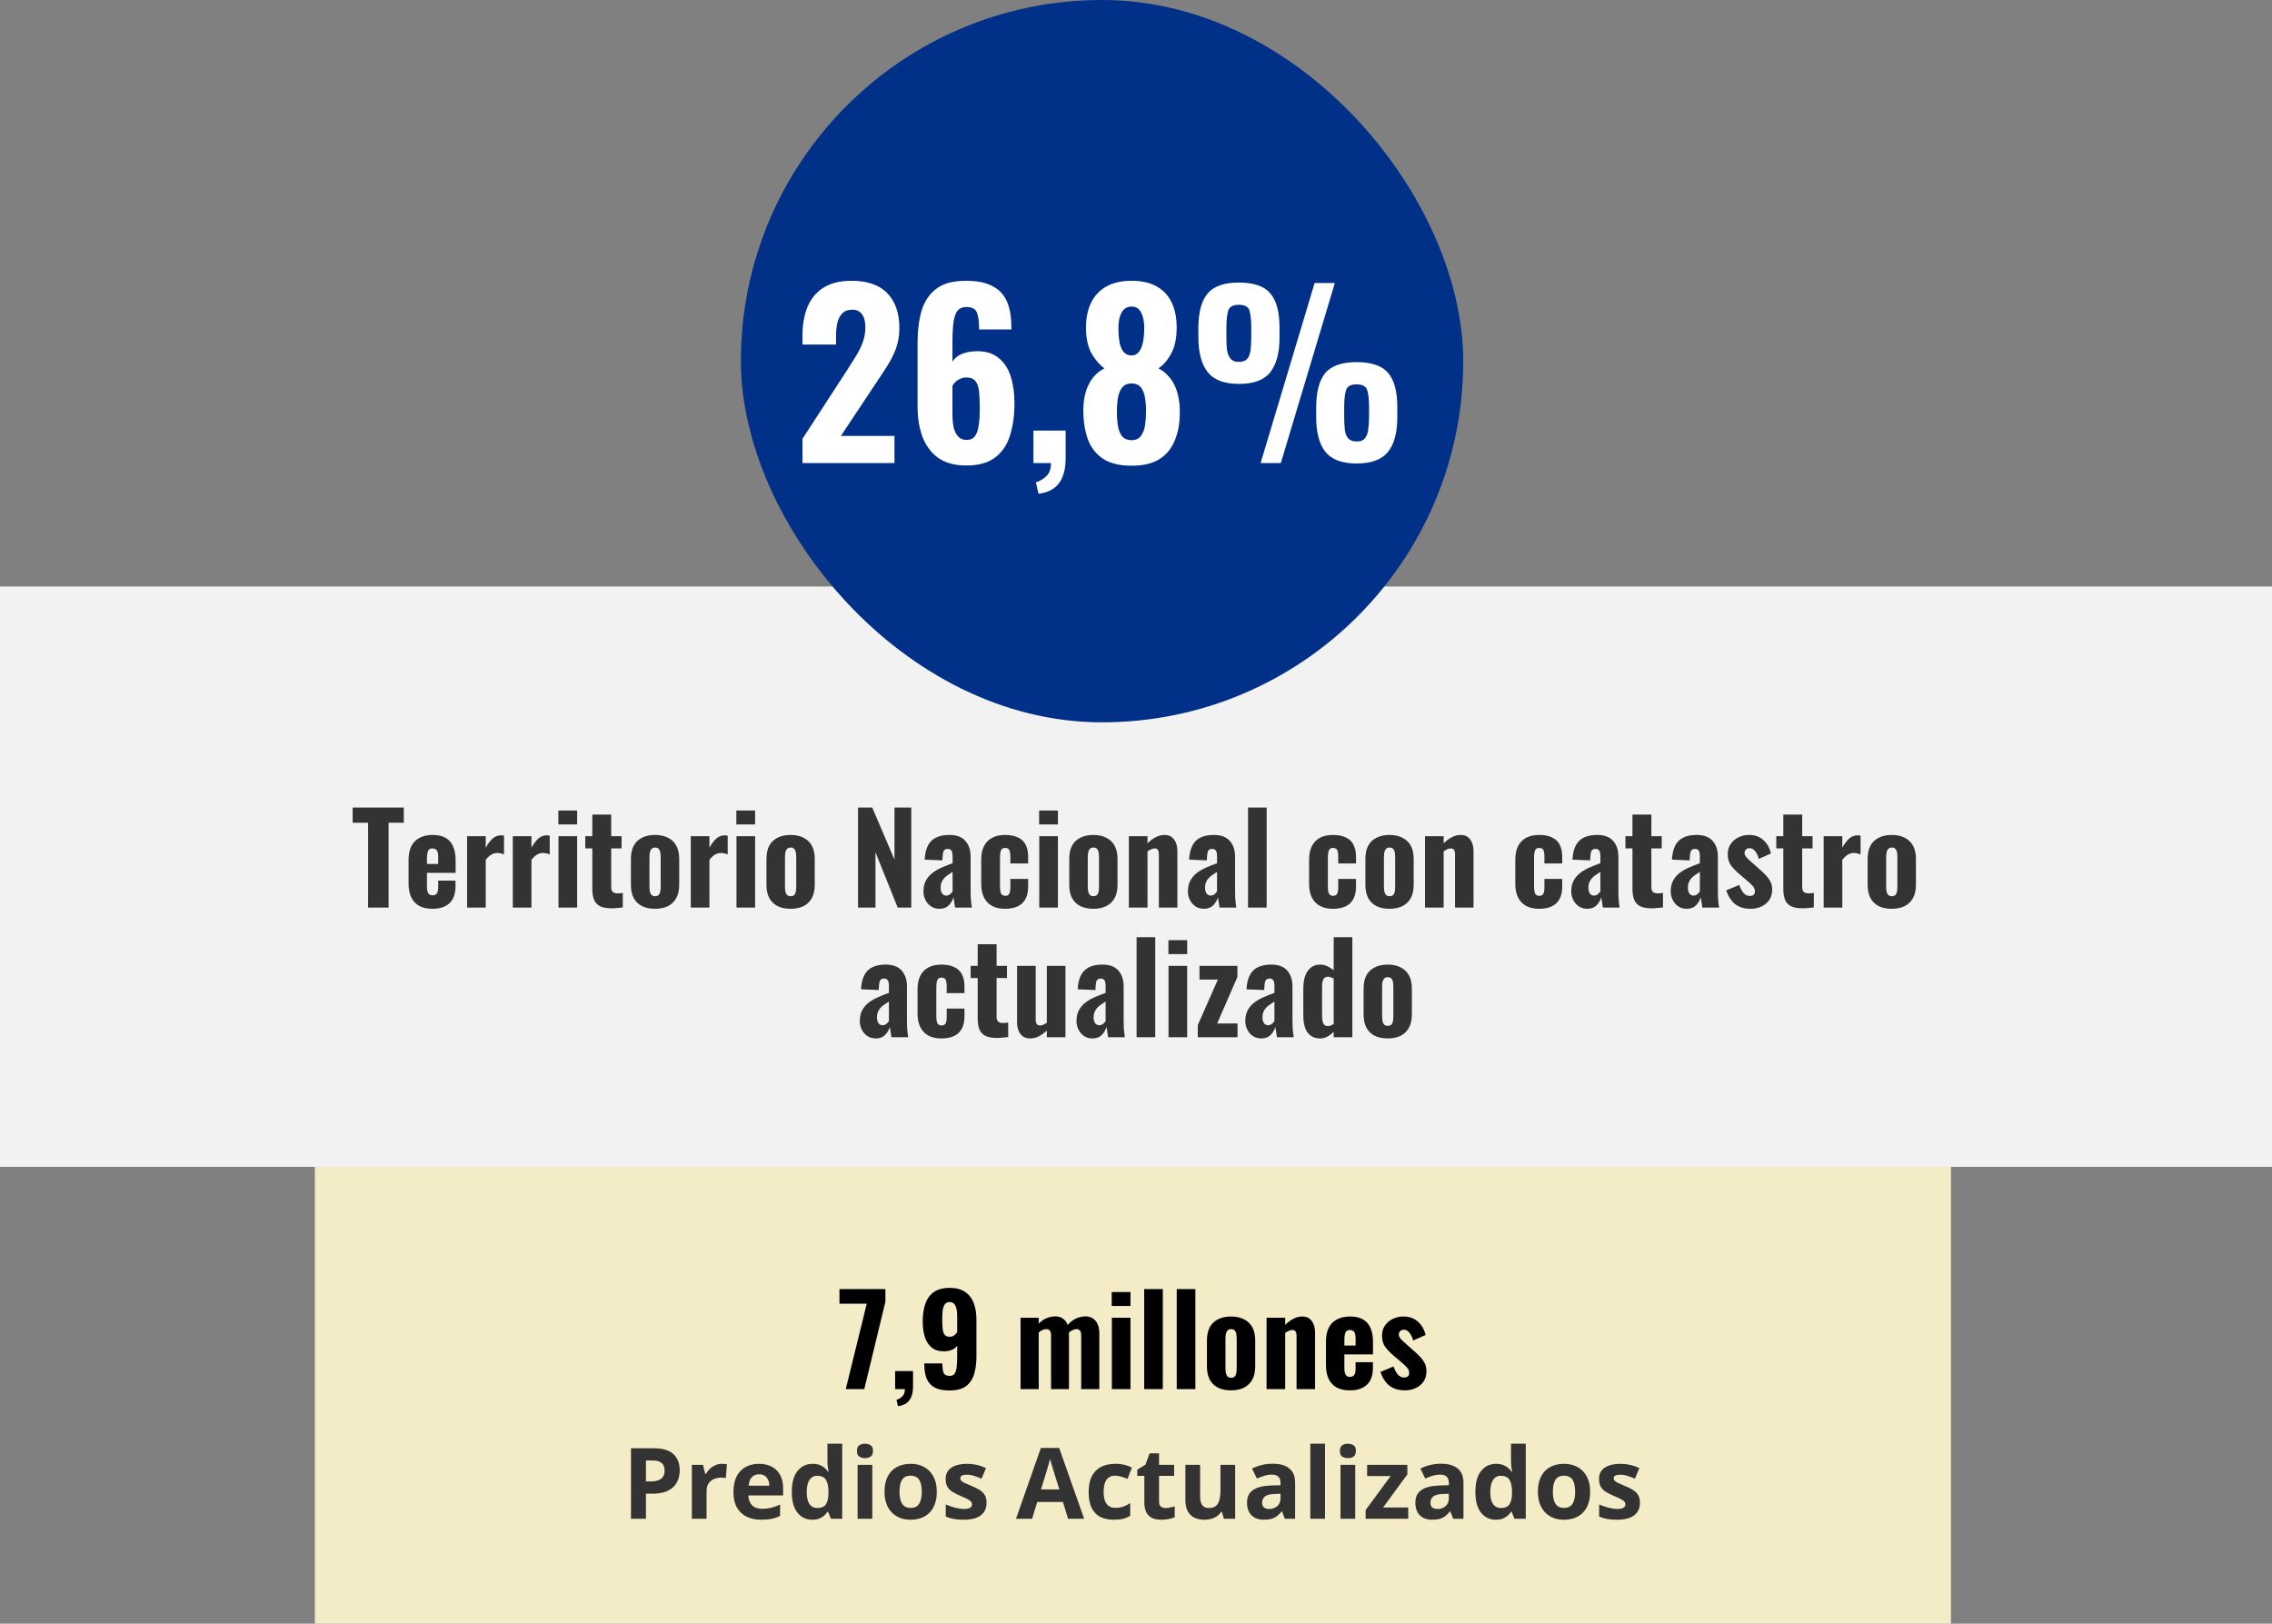 <svg width="368" height="263" viewBox="0 0 368 263" fill="none" xmlns="http://www.w3.org/2000/svg">
<rect x="0" y="0" width="368" height="263" fill="#808080" stroke="none"/>
<rect width="368" height="94" transform="translate(0 95)" fill="#F2F2F2"/>
<path d="M59.621 147V133.26H57.121V130.8H65.401V133.26H62.941V147H59.621ZM70.057 147.2C69.204 147.2 68.49 147.047 67.917 146.74C67.344 146.42 66.91 145.96 66.617 145.36C66.324 144.747 66.177 144.013 66.177 143.16V139.28C66.177 138.4 66.324 137.667 66.617 137.08C66.91 136.48 67.35 136.027 67.937 135.72C68.524 135.4 69.23 135.24 70.057 135.24C70.937 135.24 71.65 135.4 72.197 135.72C72.744 136.04 73.144 136.507 73.397 137.12C73.664 137.733 73.797 138.48 73.797 139.36V141.38H69.157V143.62C69.157 143.953 69.19 144.227 69.257 144.44C69.337 144.653 69.444 144.807 69.577 144.9C69.71 144.98 69.877 145.02 70.077 145.02C70.264 145.02 70.424 144.98 70.557 144.9C70.704 144.807 70.81 144.667 70.877 144.48C70.944 144.293 70.977 144.047 70.977 143.74V142.64H73.777V143.6C73.777 144.773 73.457 145.667 72.817 146.28C72.177 146.893 71.257 147.2 70.057 147.2ZM69.157 139.94H70.977V138.8C70.977 138.467 70.944 138.2 70.877 138C70.81 137.787 70.704 137.64 70.557 137.56C70.424 137.467 70.25 137.42 70.037 137.42C69.837 137.42 69.67 137.467 69.537 137.56C69.417 137.653 69.324 137.82 69.257 138.06C69.19 138.287 69.157 138.613 69.157 139.04V139.94ZM75.656 147V135.44H78.676V137.3C79.063 136.62 79.443 136.12 79.816 135.8C80.203 135.467 80.656 135.3 81.176 135.3C81.269 135.3 81.35 135.307 81.416 135.32C81.496 135.32 81.57 135.333 81.636 135.36V138.4C81.49 138.333 81.323 138.28 81.136 138.24C80.95 138.187 80.756 138.16 80.556 138.16C80.183 138.16 79.843 138.26 79.536 138.46C79.23 138.647 78.943 138.92 78.676 139.28V147H75.656ZM83.058 147V135.44H86.079V137.3C86.465 136.62 86.845 136.12 87.219 135.8C87.605 135.467 88.058 135.3 88.579 135.3C88.672 135.3 88.752 135.307 88.819 135.32C88.898 135.32 88.972 135.333 89.038 135.36V138.4C88.892 138.333 88.725 138.28 88.538 138.24C88.352 138.187 88.159 138.16 87.959 138.16C87.585 138.16 87.245 138.26 86.939 138.46C86.632 138.647 86.345 138.92 86.079 139.28V147H83.058ZM90.461 147V135.44H93.481V147H90.461ZM90.441 133.54V131.28H93.481V133.54H90.441ZM99.018 147.12C98.218 147.12 97.591 147 97.138 146.76C96.684 146.507 96.371 146.147 96.198 145.68C96.024 145.213 95.938 144.647 95.938 143.98V137.42H94.798V135.44H95.938V131.94H98.998V135.44H100.678V137.42H98.998V143.7C98.998 144.06 99.084 144.32 99.258 144.48C99.444 144.627 99.698 144.7 100.018 144.7C100.178 144.7 100.331 144.693 100.478 144.68C100.624 144.653 100.758 144.633 100.878 144.62V146.98C100.691 147.007 100.424 147.033 100.078 147.06C99.731 147.1 99.378 147.12 99.018 147.12ZM106.093 147.2C105.266 147.2 104.559 147.053 103.973 146.76C103.386 146.453 102.939 146.013 102.633 145.44C102.339 144.867 102.193 144.153 102.193 143.3V139.14C102.193 138.287 102.339 137.573 102.633 137C102.939 136.427 103.386 135.993 103.973 135.7C104.559 135.393 105.266 135.24 106.093 135.24C106.919 135.24 107.626 135.393 108.213 135.7C108.799 135.993 109.246 136.427 109.553 137C109.859 137.573 110.013 138.287 110.013 139.14V143.3C110.013 144.153 109.859 144.867 109.553 145.44C109.246 146.013 108.799 146.453 108.213 146.76C107.626 147.053 106.919 147.2 106.093 147.2ZM106.113 145.16C106.366 145.16 106.559 145.093 106.693 144.96C106.826 144.813 106.913 144.62 106.953 144.38C106.993 144.127 107.013 143.84 107.013 143.52V138.94C107.013 138.607 106.993 138.32 106.953 138.08C106.913 137.84 106.826 137.647 106.693 137.5C106.559 137.353 106.366 137.28 106.113 137.28C105.859 137.28 105.666 137.353 105.533 137.5C105.399 137.647 105.306 137.84 105.253 138.08C105.213 138.32 105.193 138.607 105.193 138.94V143.52C105.193 143.84 105.213 144.127 105.253 144.38C105.306 144.62 105.399 144.813 105.533 144.96C105.666 145.093 105.859 145.16 106.113 145.16ZM111.887 147V135.44H114.907V137.3C115.293 136.62 115.673 136.12 116.047 135.8C116.433 135.467 116.887 135.3 117.407 135.3C117.5 135.3 117.58 135.307 117.647 135.32C117.727 135.32 117.8 135.333 117.867 135.36V138.4C117.72 138.333 117.553 138.28 117.367 138.24C117.18 138.187 116.987 138.16 116.787 138.16C116.413 138.16 116.073 138.26 115.767 138.46C115.46 138.647 115.173 138.92 114.907 139.28V147H111.887ZM119.289 147V135.44H122.309V147H119.289ZM119.269 133.54V131.28H122.309V133.54H119.269ZM128.046 147.2C127.219 147.2 126.512 147.053 125.926 146.76C125.339 146.453 124.892 146.013 124.586 145.44C124.292 144.867 124.146 144.153 124.146 143.3V139.14C124.146 138.287 124.292 137.573 124.586 137C124.892 136.427 125.339 135.993 125.926 135.7C126.512 135.393 127.219 135.24 128.046 135.24C128.872 135.24 129.579 135.393 130.166 135.7C130.752 135.993 131.199 136.427 131.506 137C131.812 137.573 131.966 138.287 131.966 139.14V143.3C131.966 144.153 131.812 144.867 131.506 145.44C131.199 146.013 130.752 146.453 130.166 146.76C129.579 147.053 128.872 147.2 128.046 147.2ZM128.066 145.16C128.319 145.16 128.512 145.093 128.646 144.96C128.779 144.813 128.866 144.62 128.906 144.38C128.946 144.127 128.966 143.84 128.966 143.52V138.94C128.966 138.607 128.946 138.32 128.906 138.08C128.866 137.84 128.779 137.647 128.646 137.5C128.512 137.353 128.319 137.28 128.066 137.28C127.812 137.28 127.619 137.353 127.486 137.5C127.352 137.647 127.259 137.84 127.206 138.08C127.166 138.32 127.146 138.607 127.146 138.94V143.52C127.146 143.84 127.166 144.127 127.206 144.38C127.259 144.62 127.352 144.813 127.486 144.96C127.619 145.093 127.812 145.16 128.066 145.16ZM138.98 147V130.8H141.28L144.88 139.24V130.8H147.6V147H145.4L141.8 138.04V147H138.98ZM152.174 147.2C151.627 147.2 151.154 147.06 150.754 146.78C150.367 146.5 150.074 146.147 149.874 145.72C149.674 145.293 149.574 144.853 149.574 144.4C149.574 143.68 149.714 143.073 149.994 142.58C150.274 142.087 150.641 141.673 151.094 141.34C151.547 141.007 152.054 140.72 152.614 140.48C153.174 140.24 153.734 140.02 154.294 139.82V138.74C154.294 138.487 154.274 138.267 154.234 138.08C154.194 137.893 154.114 137.753 153.994 137.66C153.887 137.553 153.727 137.5 153.514 137.5C153.301 137.5 153.134 137.547 153.014 137.64C152.907 137.72 152.827 137.847 152.774 138.02C152.734 138.18 152.707 138.36 152.694 138.56L152.634 139.36L149.774 139.24C149.841 137.88 150.194 136.873 150.834 136.22C151.487 135.567 152.467 135.24 153.774 135.24C154.947 135.24 155.814 135.567 156.374 136.22C156.934 136.86 157.214 137.707 157.214 138.76V144.14C157.214 144.593 157.221 145 157.234 145.36C157.261 145.707 157.287 146.02 157.314 146.3C157.354 146.567 157.387 146.8 157.414 147H154.694C154.654 146.707 154.607 146.387 154.554 146.04C154.501 145.693 154.461 145.46 154.434 145.34C154.301 145.82 154.047 146.253 153.674 146.64C153.301 147.013 152.801 147.2 152.174 147.2ZM153.274 145.06C153.421 145.06 153.561 145.027 153.694 144.96C153.827 144.893 153.941 144.807 154.034 144.7C154.141 144.593 154.227 144.493 154.294 144.4V141.22C154.014 141.393 153.754 141.567 153.514 141.74C153.274 141.9 153.067 142.08 152.894 142.28C152.721 142.48 152.587 142.7 152.494 142.94C152.401 143.18 152.354 143.453 152.354 143.76C152.354 144.16 152.434 144.48 152.594 144.72C152.754 144.947 152.981 145.06 153.274 145.06ZM162.791 147.2C161.938 147.2 161.224 147.04 160.651 146.72C160.078 146.387 159.644 145.92 159.351 145.32C159.071 144.72 158.931 144.007 158.931 143.18V139.28C158.931 138.413 159.071 137.687 159.351 137.1C159.644 136.5 160.078 136.04 160.651 135.72C161.224 135.4 161.938 135.24 162.791 135.24C163.618 135.24 164.311 135.373 164.871 135.64C165.431 135.893 165.844 136.28 166.111 136.8C166.391 137.32 166.531 137.973 166.531 138.76V139.86H163.651V138.68C163.651 138.333 163.618 138.067 163.551 137.88C163.498 137.68 163.404 137.54 163.271 137.46C163.151 137.38 162.991 137.34 162.791 137.34C162.591 137.34 162.431 137.393 162.311 137.5C162.191 137.593 162.104 137.76 162.051 138C161.998 138.227 161.971 138.547 161.971 138.96V143.5C161.971 144.127 162.038 144.553 162.171 144.78C162.318 144.993 162.531 145.1 162.811 145.1C163.024 145.1 163.191 145.053 163.311 144.96C163.431 144.867 163.518 144.72 163.571 144.52C163.624 144.32 163.651 144.067 163.651 143.76V142.36H166.531V143.62C166.531 144.393 166.391 145.053 166.111 145.6C165.831 146.133 165.411 146.533 164.851 146.8C164.291 147.067 163.604 147.2 162.791 147.2ZM168.332 147V135.44H171.352V147H168.332ZM168.312 133.54V131.28H171.352V133.54H168.312ZM177.089 147.2C176.262 147.2 175.555 147.053 174.969 146.76C174.382 146.453 173.935 146.013 173.629 145.44C173.335 144.867 173.189 144.153 173.189 143.3V139.14C173.189 138.287 173.335 137.573 173.629 137C173.935 136.427 174.382 135.993 174.969 135.7C175.555 135.393 176.262 135.24 177.089 135.24C177.915 135.24 178.622 135.393 179.209 135.7C179.795 135.993 180.242 136.427 180.549 137C180.855 137.573 181.009 138.287 181.009 139.14V143.3C181.009 144.153 180.855 144.867 180.549 145.44C180.242 146.013 179.795 146.453 179.209 146.76C178.622 147.053 177.915 147.2 177.089 147.2ZM177.109 145.16C177.362 145.16 177.555 145.093 177.689 144.96C177.822 144.813 177.909 144.62 177.949 144.38C177.989 144.127 178.009 143.84 178.009 143.52V138.94C178.009 138.607 177.989 138.32 177.949 138.08C177.909 137.84 177.822 137.647 177.689 137.5C177.555 137.353 177.362 137.28 177.109 137.28C176.855 137.28 176.662 137.353 176.529 137.5C176.395 137.647 176.302 137.84 176.249 138.08C176.209 138.32 176.189 138.607 176.189 138.94V143.52C176.189 143.84 176.209 144.127 176.249 144.38C176.302 144.62 176.395 144.813 176.529 144.96C176.662 145.093 176.855 145.16 177.109 145.16ZM182.843 147V135.44H185.863V136.6C186.276 136.187 186.709 135.86 187.163 135.62C187.629 135.367 188.123 135.24 188.643 135.24C189.123 135.24 189.509 135.36 189.803 135.6C190.109 135.84 190.336 136.16 190.483 136.56C190.629 136.947 190.703 137.387 190.703 137.88V147H187.703V138.38C187.703 138.06 187.649 137.82 187.543 137.66C187.449 137.5 187.263 137.42 186.983 137.42C186.823 137.42 186.643 137.467 186.443 137.56C186.256 137.64 186.063 137.753 185.863 137.9V147H182.843ZM195.006 147.2C194.459 147.2 193.986 147.06 193.586 146.78C193.199 146.5 192.906 146.147 192.706 145.72C192.506 145.293 192.406 144.853 192.406 144.4C192.406 143.68 192.546 143.073 192.826 142.58C193.106 142.087 193.473 141.673 193.926 141.34C194.379 141.007 194.886 140.72 195.446 140.48C196.006 140.24 196.566 140.02 197.126 139.82V138.74C197.126 138.487 197.106 138.267 197.066 138.08C197.026 137.893 196.946 137.753 196.826 137.66C196.719 137.553 196.559 137.5 196.346 137.5C196.133 137.5 195.966 137.547 195.846 137.64C195.739 137.72 195.659 137.847 195.606 138.02C195.566 138.18 195.539 138.36 195.526 138.56L195.466 139.36L192.606 139.24C192.673 137.88 193.026 136.873 193.666 136.22C194.319 135.567 195.299 135.24 196.606 135.24C197.779 135.24 198.646 135.567 199.206 136.22C199.766 136.86 200.046 137.707 200.046 138.76V144.14C200.046 144.593 200.053 145 200.066 145.36C200.093 145.707 200.119 146.02 200.146 146.3C200.186 146.567 200.219 146.8 200.246 147H197.526C197.486 146.707 197.439 146.387 197.386 146.04C197.333 145.693 197.293 145.46 197.266 145.34C197.133 145.82 196.879 146.253 196.506 146.64C196.133 147.013 195.633 147.2 195.006 147.2ZM196.106 145.06C196.253 145.06 196.393 145.027 196.526 144.96C196.659 144.893 196.773 144.807 196.866 144.7C196.973 144.593 197.059 144.493 197.126 144.4V141.22C196.846 141.393 196.586 141.567 196.346 141.74C196.106 141.9 195.899 142.08 195.726 142.28C195.553 142.48 195.419 142.7 195.326 142.94C195.233 143.18 195.186 143.453 195.186 143.76C195.186 144.16 195.266 144.48 195.426 144.72C195.586 144.947 195.813 145.06 196.106 145.06ZM202.143 147V130.8H205.163V147H202.143ZM215.896 147.2C215.043 147.2 214.33 147.04 213.756 146.72C213.183 146.387 212.75 145.92 212.456 145.32C212.176 144.72 212.036 144.007 212.036 143.18V139.28C212.036 138.413 212.176 137.687 212.456 137.1C212.75 136.5 213.183 136.04 213.756 135.72C214.33 135.4 215.043 135.24 215.896 135.24C216.723 135.24 217.416 135.373 217.976 135.64C218.536 135.893 218.95 136.28 219.216 136.8C219.496 137.32 219.636 137.973 219.636 138.76V139.86H216.756V138.68C216.756 138.333 216.723 138.067 216.656 137.88C216.603 137.68 216.51 137.54 216.376 137.46C216.256 137.38 216.096 137.34 215.896 137.34C215.696 137.34 215.536 137.393 215.416 137.5C215.296 137.593 215.21 137.76 215.156 138C215.103 138.227 215.076 138.547 215.076 138.96V143.5C215.076 144.127 215.143 144.553 215.276 144.78C215.423 144.993 215.636 145.1 215.916 145.1C216.13 145.1 216.296 145.053 216.416 144.96C216.536 144.867 216.623 144.72 216.676 144.52C216.73 144.32 216.756 144.067 216.756 143.76V142.36H219.636V143.62C219.636 144.393 219.496 145.053 219.216 145.6C218.936 146.133 218.516 146.533 217.956 146.8C217.396 147.067 216.71 147.2 215.896 147.2ZM225.057 147.2C224.231 147.2 223.524 147.053 222.937 146.76C222.351 146.453 221.904 146.013 221.597 145.44C221.304 144.867 221.157 144.153 221.157 143.3V139.14C221.157 138.287 221.304 137.573 221.597 137C221.904 136.427 222.351 135.993 222.937 135.7C223.524 135.393 224.231 135.24 225.057 135.24C225.884 135.24 226.591 135.393 227.177 135.7C227.764 135.993 228.211 136.427 228.517 137C228.824 137.573 228.977 138.287 228.977 139.14V143.3C228.977 144.153 228.824 144.867 228.517 145.44C228.211 146.013 227.764 146.453 227.177 146.76C226.591 147.053 225.884 147.2 225.057 147.2ZM225.077 145.16C225.331 145.16 225.524 145.093 225.657 144.96C225.791 144.813 225.877 144.62 225.917 144.38C225.957 144.127 225.977 143.84 225.977 143.52V138.94C225.977 138.607 225.957 138.32 225.917 138.08C225.877 137.84 225.791 137.647 225.657 137.5C225.524 137.353 225.331 137.28 225.077 137.28C224.824 137.28 224.631 137.353 224.497 137.5C224.364 137.647 224.271 137.84 224.217 138.08C224.177 138.32 224.157 138.607 224.157 138.94V143.52C224.157 143.84 224.177 144.127 224.217 144.38C224.271 144.62 224.364 144.813 224.497 144.96C224.631 145.093 224.824 145.16 225.077 145.16ZM230.811 147V135.44H233.831V136.6C234.245 136.187 234.678 135.86 235.131 135.62C235.598 135.367 236.091 135.24 236.611 135.24C237.091 135.24 237.478 135.36 237.771 135.6C238.078 135.84 238.305 136.16 238.451 136.56C238.598 136.947 238.671 137.387 238.671 137.88V147H235.671V138.38C235.671 138.06 235.618 137.82 235.511 137.66C235.418 137.5 235.231 137.42 234.951 137.42C234.791 137.42 234.611 137.467 234.411 137.56C234.225 137.64 234.031 137.753 233.831 137.9V147H230.811ZM249.295 147.2C248.441 147.2 247.728 147.04 247.155 146.72C246.581 146.387 246.148 145.92 245.855 145.32C245.575 144.72 245.435 144.007 245.435 143.18V139.28C245.435 138.413 245.575 137.687 245.855 137.1C246.148 136.5 246.581 136.04 247.155 135.72C247.728 135.4 248.441 135.24 249.295 135.24C250.121 135.24 250.815 135.373 251.375 135.64C251.935 135.893 252.348 136.28 252.615 136.8C252.895 137.32 253.035 137.973 253.035 138.76V139.86H250.155V138.68C250.155 138.333 250.121 138.067 250.055 137.88C250.001 137.68 249.908 137.54 249.775 137.46C249.655 137.38 249.495 137.34 249.295 137.34C249.095 137.34 248.935 137.393 248.815 137.5C248.695 137.593 248.608 137.76 248.555 138C248.501 138.227 248.475 138.547 248.475 138.96V143.5C248.475 144.127 248.541 144.553 248.675 144.78C248.821 144.993 249.035 145.1 249.315 145.1C249.528 145.1 249.695 145.053 249.815 144.96C249.935 144.867 250.021 144.72 250.075 144.52C250.128 144.32 250.155 144.067 250.155 143.76V142.36H253.035V143.62C253.035 144.393 252.895 145.053 252.615 145.6C252.335 146.133 251.915 146.533 251.355 146.8C250.795 147.067 250.108 147.2 249.295 147.2ZM257.096 147.2C256.549 147.2 256.076 147.06 255.676 146.78C255.289 146.5 254.996 146.147 254.796 145.72C254.596 145.293 254.496 144.853 254.496 144.4C254.496 143.68 254.636 143.073 254.916 142.58C255.196 142.087 255.563 141.673 256.016 141.34C256.469 141.007 256.976 140.72 257.536 140.48C258.096 140.24 258.656 140.02 259.216 139.82V138.74C259.216 138.487 259.196 138.267 259.156 138.08C259.116 137.893 259.036 137.753 258.916 137.66C258.809 137.553 258.649 137.5 258.436 137.5C258.223 137.5 258.056 137.547 257.936 137.64C257.829 137.72 257.749 137.847 257.696 138.02C257.656 138.18 257.629 138.36 257.616 138.56L257.556 139.36L254.696 139.24C254.763 137.88 255.116 136.873 255.756 136.22C256.409 135.567 257.389 135.24 258.696 135.24C259.869 135.24 260.736 135.567 261.296 136.22C261.856 136.86 262.136 137.707 262.136 138.76V144.14C262.136 144.593 262.143 145 262.156 145.36C262.183 145.707 262.209 146.02 262.236 146.3C262.276 146.567 262.309 146.8 262.336 147H259.616C259.576 146.707 259.529 146.387 259.476 146.04C259.423 145.693 259.383 145.46 259.356 145.34C259.223 145.82 258.969 146.253 258.596 146.64C258.223 147.013 257.723 147.2 257.096 147.2ZM258.196 145.06C258.343 145.06 258.483 145.027 258.616 144.96C258.749 144.893 258.863 144.807 258.956 144.7C259.063 144.593 259.149 144.493 259.216 144.4V141.22C258.936 141.393 258.676 141.567 258.436 141.74C258.196 141.9 257.989 142.08 257.816 142.28C257.643 142.48 257.509 142.7 257.416 142.94C257.323 143.18 257.276 143.453 257.276 143.76C257.276 144.16 257.356 144.48 257.516 144.72C257.676 144.947 257.903 145.06 258.196 145.06ZM267.494 147.12C266.694 147.12 266.067 147 265.614 146.76C265.161 146.507 264.847 146.147 264.674 145.68C264.501 145.213 264.414 144.647 264.414 143.98V137.42H263.274V135.44H264.414V131.94H267.474V135.44H269.154V137.42H267.474V143.7C267.474 144.06 267.561 144.32 267.734 144.48C267.921 144.627 268.174 144.7 268.494 144.7C268.654 144.7 268.807 144.693 268.954 144.68C269.101 144.653 269.234 144.633 269.354 144.62V146.98C269.167 147.007 268.901 147.033 268.554 147.06C268.207 147.1 267.854 147.12 267.494 147.12ZM273.209 147.2C272.662 147.2 272.189 147.06 271.789 146.78C271.402 146.5 271.109 146.147 270.909 145.72C270.709 145.293 270.609 144.853 270.609 144.4C270.609 143.68 270.749 143.073 271.029 142.58C271.309 142.087 271.676 141.673 272.129 141.34C272.582 141.007 273.089 140.72 273.649 140.48C274.209 140.24 274.769 140.02 275.329 139.82V138.74C275.329 138.487 275.309 138.267 275.269 138.08C275.229 137.893 275.149 137.753 275.029 137.66C274.922 137.553 274.762 137.5 274.549 137.5C274.336 137.5 274.169 137.547 274.049 137.64C273.942 137.72 273.862 137.847 273.809 138.02C273.769 138.18 273.742 138.36 273.729 138.56L273.669 139.36L270.809 139.24C270.876 137.88 271.229 136.873 271.869 136.22C272.522 135.567 273.502 135.24 274.809 135.24C275.982 135.24 276.849 135.567 277.409 136.22C277.969 136.86 278.249 137.707 278.249 138.76V144.14C278.249 144.593 278.256 145 278.269 145.36C278.296 145.707 278.322 146.02 278.349 146.3C278.389 146.567 278.422 146.8 278.449 147H275.729C275.689 146.707 275.642 146.387 275.589 146.04C275.536 145.693 275.496 145.46 275.469 145.34C275.336 145.82 275.082 146.253 274.709 146.64C274.336 147.013 273.836 147.2 273.209 147.2ZM274.309 145.06C274.456 145.06 274.596 145.027 274.729 144.96C274.862 144.893 274.976 144.807 275.069 144.7C275.176 144.593 275.262 144.493 275.329 144.4V141.22C275.049 141.393 274.789 141.567 274.549 141.74C274.309 141.9 274.102 142.08 273.929 142.28C273.756 142.48 273.622 142.7 273.529 142.94C273.436 143.18 273.389 143.453 273.389 143.76C273.389 144.16 273.469 144.48 273.629 144.72C273.789 144.947 274.016 145.06 274.309 145.06ZM283.566 147.2C282.566 147.2 281.739 146.96 281.086 146.48C280.446 145.987 279.946 145.233 279.586 144.22L281.706 143.34C281.906 143.9 282.146 144.34 282.426 144.66C282.706 144.967 283.033 145.12 283.406 145.12C283.686 145.12 283.893 145.06 284.026 144.94C284.173 144.807 284.246 144.627 284.246 144.4C284.246 144.08 284.139 143.793 283.926 143.54C283.713 143.287 283.333 142.933 282.786 142.48L281.706 141.56C281.146 141.08 280.693 140.607 280.346 140.14C280.013 139.66 279.846 139.067 279.846 138.36C279.846 137.733 279.999 137.187 280.306 136.72C280.626 136.253 281.046 135.893 281.566 135.64C282.099 135.373 282.673 135.24 283.286 135.24C284.233 135.24 285.006 135.513 285.606 136.06C286.219 136.593 286.633 137.32 286.846 138.24L284.886 139.12C284.806 138.827 284.699 138.553 284.566 138.3C284.433 138.033 284.259 137.813 284.046 137.64C283.846 137.467 283.619 137.38 283.366 137.38C283.126 137.38 282.933 137.453 282.786 137.6C282.639 137.747 282.566 137.933 282.566 138.16C282.566 138.4 282.686 138.653 282.926 138.92C283.179 139.187 283.526 139.507 283.966 139.88L285.046 140.84C285.366 141.12 285.679 141.42 285.986 141.74C286.293 142.047 286.546 142.393 286.746 142.78C286.946 143.153 287.046 143.587 287.046 144.08C287.046 144.747 286.886 145.313 286.566 145.78C286.246 146.247 285.819 146.6 285.286 146.84C284.766 147.08 284.193 147.2 283.566 147.2ZM291.928 147.12C291.128 147.12 290.501 147 290.048 146.76C289.594 146.507 289.281 146.147 289.108 145.68C288.934 145.213 288.848 144.647 288.848 143.98V137.42H287.708V135.44H288.848V131.94H291.908V135.44H293.588V137.42H291.908V143.7C291.908 144.06 291.994 144.32 292.168 144.48C292.354 144.627 292.608 144.7 292.928 144.7C293.088 144.7 293.241 144.693 293.388 144.68C293.534 144.653 293.668 144.633 293.788 144.62V146.98C293.601 147.007 293.334 147.033 292.988 147.06C292.641 147.1 292.288 147.12 291.928 147.12ZM295.383 147V135.44H298.403V137.3C298.789 136.62 299.169 136.12 299.543 135.8C299.929 135.467 300.383 135.3 300.903 135.3C300.996 135.3 301.076 135.307 301.143 135.32C301.223 135.32 301.296 135.333 301.363 135.36V138.4C301.216 138.333 301.049 138.28 300.863 138.24C300.676 138.187 300.483 138.16 300.283 138.16C299.909 138.16 299.569 138.26 299.263 138.46C298.956 138.647 298.669 138.92 298.403 139.28V147H295.383ZM306.405 147.2C305.578 147.2 304.872 147.053 304.285 146.76C303.698 146.453 303.252 146.013 302.945 145.44C302.652 144.867 302.505 144.153 302.505 143.3V139.14C302.505 138.287 302.652 137.573 302.945 137C303.252 136.427 303.698 135.993 304.285 135.7C304.872 135.393 305.578 135.24 306.405 135.24C307.232 135.24 307.938 135.393 308.525 135.7C309.112 135.993 309.558 136.427 309.865 137C310.172 137.573 310.325 138.287 310.325 139.14V143.3C310.325 144.153 310.172 144.867 309.865 145.44C309.558 146.013 309.112 146.453 308.525 146.76C307.938 147.053 307.232 147.2 306.405 147.2ZM306.425 145.16C306.678 145.16 306.872 145.093 307.005 144.96C307.138 144.813 307.225 144.62 307.265 144.38C307.305 144.127 307.325 143.84 307.325 143.52V138.94C307.325 138.607 307.305 138.32 307.265 138.08C307.225 137.84 307.138 137.647 307.005 137.5C306.872 137.353 306.678 137.28 306.425 137.28C306.172 137.28 305.978 137.353 305.845 137.5C305.712 137.647 305.618 137.84 305.565 138.08C305.525 138.32 305.505 138.607 305.505 138.94V143.52C305.505 143.84 305.525 144.127 305.565 144.38C305.618 144.62 305.712 144.813 305.845 144.96C305.978 145.093 306.172 145.16 306.425 145.16ZM141.861 168.2C141.315 168.2 140.841 168.06 140.441 167.78C140.055 167.5 139.761 167.147 139.561 166.72C139.361 166.293 139.261 165.853 139.261 165.4C139.261 164.68 139.401 164.073 139.681 163.58C139.961 163.087 140.328 162.673 140.781 162.34C141.235 162.007 141.741 161.72 142.301 161.48C142.861 161.24 143.421 161.02 143.981 160.82V159.74C143.981 159.487 143.961 159.267 143.921 159.08C143.881 158.893 143.801 158.753 143.681 158.66C143.575 158.553 143.415 158.5 143.201 158.5C142.988 158.5 142.821 158.547 142.701 158.64C142.595 158.72 142.515 158.847 142.461 159.02C142.421 159.18 142.395 159.36 142.381 159.56L142.321 160.36L139.461 160.24C139.528 158.88 139.881 157.873 140.521 157.22C141.175 156.567 142.155 156.24 143.461 156.24C144.635 156.24 145.501 156.567 146.061 157.22C146.621 157.86 146.901 158.707 146.901 159.76V165.14C146.901 165.593 146.908 166 146.921 166.36C146.948 166.707 146.975 167.02 147.001 167.3C147.041 167.567 147.075 167.8 147.101 168H144.381C144.341 167.707 144.295 167.387 144.241 167.04C144.188 166.693 144.148 166.46 144.121 166.34C143.988 166.82 143.735 167.253 143.361 167.64C142.988 168.013 142.488 168.2 141.861 168.2ZM142.961 166.06C143.108 166.06 143.248 166.027 143.381 165.96C143.515 165.893 143.628 165.807 143.721 165.7C143.828 165.593 143.915 165.493 143.981 165.4V162.22C143.701 162.393 143.441 162.567 143.201 162.74C142.961 162.9 142.755 163.08 142.581 163.28C142.408 163.48 142.275 163.7 142.181 163.94C142.088 164.18 142.041 164.453 142.041 164.76C142.041 165.16 142.121 165.48 142.281 165.72C142.441 165.947 142.668 166.06 142.961 166.06ZM152.478 168.2C151.625 168.2 150.912 168.04 150.338 167.72C149.765 167.387 149.332 166.92 149.038 166.32C148.758 165.72 148.618 165.007 148.618 164.18V160.28C148.618 159.413 148.758 158.687 149.038 158.1C149.332 157.5 149.765 157.04 150.338 156.72C150.912 156.4 151.625 156.24 152.478 156.24C153.305 156.24 153.998 156.373 154.558 156.64C155.118 156.893 155.532 157.28 155.798 157.8C156.078 158.32 156.218 158.973 156.218 159.76V160.86H153.338V159.68C153.338 159.333 153.305 159.067 153.238 158.88C153.185 158.68 153.092 158.54 152.958 158.46C152.838 158.38 152.678 158.34 152.478 158.34C152.278 158.34 152.118 158.393 151.998 158.5C151.878 158.593 151.792 158.76 151.738 159C151.685 159.227 151.658 159.547 151.658 159.96V164.5C151.658 165.127 151.725 165.553 151.858 165.78C152.005 165.993 152.218 166.1 152.498 166.1C152.712 166.1 152.878 166.053 152.998 165.96C153.118 165.867 153.205 165.72 153.258 165.52C153.312 165.32 153.338 165.067 153.338 164.76V163.36H156.218V164.62C156.218 165.393 156.078 166.053 155.798 166.6C155.518 167.133 155.098 167.533 154.538 167.8C153.978 168.067 153.292 168.2 152.478 168.2ZM161.439 168.12C160.639 168.12 160.013 168 159.559 167.76C159.106 167.507 158.793 167.147 158.619 166.68C158.446 166.213 158.359 165.647 158.359 164.98V158.42H157.219V156.44H158.359V152.94H161.419V156.44H163.099V158.42H161.419V164.7C161.419 165.06 161.506 165.32 161.679 165.48C161.866 165.627 162.119 165.7 162.439 165.7C162.599 165.7 162.753 165.693 162.899 165.68C163.046 165.653 163.179 165.633 163.299 165.62V167.98C163.113 168.007 162.846 168.033 162.499 168.06C162.153 168.1 161.799 168.12 161.439 168.12ZM166.814 168.2C166.348 168.2 165.954 168.08 165.634 167.84C165.328 167.6 165.101 167.28 164.954 166.88C164.808 166.48 164.734 166.04 164.734 165.56V156.44H167.754V165.12C167.754 165.44 167.808 165.687 167.914 165.86C168.021 166.02 168.214 166.1 168.494 166.1C168.654 166.1 168.821 166.06 168.994 165.98C169.181 165.887 169.368 165.78 169.554 165.66V156.44H172.574V168H169.554V166.92C169.154 167.307 168.721 167.62 168.254 167.86C167.801 168.087 167.321 168.2 166.814 168.2ZM176.959 168.2C176.412 168.2 175.939 168.06 175.539 167.78C175.152 167.5 174.859 167.147 174.659 166.72C174.459 166.293 174.359 165.853 174.359 165.4C174.359 164.68 174.499 164.073 174.779 163.58C175.059 163.087 175.426 162.673 175.879 162.34C176.332 162.007 176.839 161.72 177.399 161.48C177.959 161.24 178.519 161.02 179.079 160.82V159.74C179.079 159.487 179.059 159.267 179.019 159.08C178.979 158.893 178.899 158.753 178.779 158.66C178.672 158.553 178.512 158.5 178.299 158.5C178.086 158.5 177.919 158.547 177.799 158.64C177.692 158.72 177.612 158.847 177.559 159.02C177.519 159.18 177.492 159.36 177.479 159.56L177.419 160.36L174.559 160.24C174.626 158.88 174.979 157.873 175.619 157.22C176.272 156.567 177.252 156.24 178.559 156.24C179.732 156.24 180.599 156.567 181.159 157.22C181.719 157.86 181.999 158.707 181.999 159.76V165.14C181.999 165.593 182.006 166 182.019 166.36C182.046 166.707 182.072 167.02 182.099 167.3C182.139 167.567 182.172 167.8 182.199 168H179.479C179.439 167.707 179.392 167.387 179.339 167.04C179.286 166.693 179.246 166.46 179.219 166.34C179.086 166.82 178.832 167.253 178.459 167.64C178.086 168.013 177.586 168.2 176.959 168.2ZM178.059 166.06C178.206 166.06 178.346 166.027 178.479 165.96C178.612 165.893 178.726 165.807 178.819 165.7C178.926 165.593 179.012 165.493 179.079 165.4V162.22C178.799 162.393 178.539 162.567 178.299 162.74C178.059 162.9 177.852 163.08 177.679 163.28C177.506 163.48 177.372 163.7 177.279 163.94C177.186 164.18 177.139 164.453 177.139 164.76C177.139 165.16 177.219 165.48 177.379 165.72C177.539 165.947 177.766 166.06 178.059 166.06ZM184.096 168V151.8H187.116V168H184.096ZM189.269 168V156.44H192.289V168H189.269ZM189.249 154.54V152.28H192.289V154.54H189.249ZM194.006 168V166.04L197.266 158.66H194.286V156.44H200.426V158.24L197.146 165.78H200.446V168H194.006ZM204.303 168.2C203.756 168.2 203.283 168.06 202.883 167.78C202.496 167.5 202.203 167.147 202.003 166.72C201.803 166.293 201.703 165.853 201.703 165.4C201.703 164.68 201.843 164.073 202.123 163.58C202.403 163.087 202.77 162.673 203.223 162.34C203.676 162.007 204.183 161.72 204.743 161.48C205.303 161.24 205.863 161.02 206.423 160.82V159.74C206.423 159.487 206.403 159.267 206.363 159.08C206.323 158.893 206.243 158.753 206.123 158.66C206.016 158.553 205.856 158.5 205.643 158.5C205.43 158.5 205.263 158.547 205.143 158.64C205.036 158.72 204.956 158.847 204.903 159.02C204.863 159.18 204.836 159.36 204.823 159.56L204.763 160.36L201.903 160.24C201.97 158.88 202.323 157.873 202.963 157.22C203.616 156.567 204.596 156.24 205.903 156.24C207.076 156.24 207.943 156.567 208.503 157.22C209.063 157.86 209.343 158.707 209.343 159.76V165.14C209.343 165.593 209.35 166 209.363 166.36C209.39 166.707 209.416 167.02 209.443 167.3C209.483 167.567 209.516 167.8 209.543 168H206.823C206.783 167.707 206.736 167.387 206.683 167.04C206.63 166.693 206.59 166.46 206.563 166.34C206.43 166.82 206.176 167.253 205.803 167.64C205.43 168.013 204.93 168.2 204.303 168.2ZM205.403 166.06C205.55 166.06 205.69 166.027 205.823 165.96C205.956 165.893 206.07 165.807 206.163 165.7C206.27 165.593 206.356 165.493 206.423 165.4V162.22C206.143 162.393 205.883 162.567 205.643 162.74C205.403 162.9 205.196 163.08 205.023 163.28C204.85 163.48 204.716 163.7 204.623 163.94C204.53 164.18 204.483 164.453 204.483 164.76C204.483 165.16 204.563 165.48 204.723 165.72C204.883 165.947 205.11 166.06 205.403 166.06ZM213.84 168.2C212.96 168.2 212.28 167.887 211.8 167.26C211.333 166.633 211.1 165.673 211.1 164.38V160.14C211.1 159.393 211.193 158.727 211.38 158.14C211.58 157.553 211.88 157.093 212.28 156.76C212.68 156.413 213.193 156.24 213.82 156.24C214.233 156.24 214.626 156.327 215 156.5C215.373 156.673 215.713 156.893 216.02 157.16V151.8H219.04V168H216.02V167.14C215.686 167.46 215.333 167.72 214.96 167.92C214.6 168.107 214.226 168.2 213.84 168.2ZM215.06 166.2C215.193 166.2 215.34 166.173 215.5 166.12C215.673 166.053 215.846 165.967 216.02 165.86V158.5C215.873 158.42 215.72 158.353 215.56 158.3C215.4 158.233 215.24 158.2 215.08 158.2C214.733 158.2 214.486 158.347 214.34 158.64C214.206 158.933 214.14 159.287 214.14 159.7V164.58C214.14 164.887 214.166 165.167 214.22 165.42C214.273 165.66 214.366 165.853 214.5 166C214.633 166.133 214.82 166.2 215.06 166.2ZM224.764 168.2C223.938 168.2 223.231 168.053 222.644 167.76C222.058 167.453 221.611 167.013 221.304 166.44C221.011 165.867 220.864 165.153 220.864 164.3V160.14C220.864 159.287 221.011 158.573 221.304 158C221.611 157.427 222.058 156.993 222.644 156.7C223.231 156.393 223.938 156.24 224.764 156.24C225.591 156.24 226.298 156.393 226.884 156.7C227.471 156.993 227.918 157.427 228.224 158C228.531 158.573 228.684 159.287 228.684 160.14V164.3C228.684 165.153 228.531 165.867 228.224 166.44C227.918 167.013 227.471 167.453 226.884 167.76C226.298 168.053 225.591 168.2 224.764 168.2ZM224.784 166.16C225.038 166.16 225.231 166.093 225.364 165.96C225.498 165.813 225.584 165.62 225.624 165.38C225.664 165.127 225.684 164.84 225.684 164.52V159.94C225.684 159.607 225.664 159.32 225.624 159.08C225.584 158.84 225.498 158.647 225.364 158.5C225.231 158.353 225.038 158.28 224.784 158.28C224.531 158.28 224.338 158.353 224.204 158.5C224.071 158.647 223.978 158.84 223.924 159.08C223.884 159.32 223.864 159.607 223.864 159.94V164.52C223.864 164.84 223.884 165.127 223.924 165.38C223.978 165.62 224.071 165.813 224.204 165.96C224.338 166.093 224.531 166.16 224.784 166.16Z" fill="#333333"/>
<rect x="120" width="117" height="117" rx="58.5" fill="#003087"/>
<path d="M129.976 75V71.076L137.068 60.168C137.596 59.352 138.088 58.572 138.544 57.828C139.024 57.084 139.408 56.328 139.696 55.56C140.008 54.768 140.164 53.928 140.164 53.04C140.164 52.104 139.984 51.396 139.624 50.916C139.264 50.412 138.748 50.16 138.076 50.16C137.356 50.16 136.804 50.364 136.42 50.772C136.036 51.156 135.772 51.672 135.628 52.32C135.484 52.968 135.412 53.676 135.412 54.444V55.812H129.976V54.372C129.976 52.644 130.24 51.108 130.768 49.764C131.32 48.42 132.172 47.376 133.324 46.632C134.5 45.864 136.036 45.48 137.932 45.48C140.5 45.48 142.432 46.152 143.728 47.496C145.024 48.84 145.672 50.724 145.672 53.148C145.672 54.324 145.492 55.416 145.132 56.424C144.772 57.408 144.292 58.368 143.692 59.304C143.116 60.216 142.492 61.164 141.82 62.148L136.204 70.608H144.88V75H129.976ZM156.503 75.396C154.655 75.396 153.143 74.988 151.967 74.172C150.815 73.332 149.963 72.192 149.411 70.752C148.883 69.312 148.619 67.668 148.619 65.82V55.452C148.619 53.556 148.835 51.852 149.267 50.34C149.723 48.828 150.515 47.64 151.643 46.776C152.771 45.912 154.379 45.48 156.467 45.48C158.267 45.48 159.695 45.768 160.751 46.344C161.831 46.896 162.611 47.724 163.091 48.828C163.571 49.932 163.811 51.288 163.811 52.896C163.811 52.968 163.811 53.052 163.811 53.148C163.835 53.22 163.847 53.292 163.847 53.364H158.591C158.591 52.14 158.471 51.228 158.231 50.628C157.991 50.028 157.415 49.728 156.503 49.728C155.927 49.728 155.471 49.908 155.135 50.268C154.823 50.628 154.595 51.24 154.451 52.104C154.331 52.944 154.271 54.108 154.271 55.596V58.584C154.583 58.056 155.063 57.648 155.711 57.36C156.383 57.072 157.151 56.916 158.015 56.892C159.551 56.844 160.775 57.192 161.687 57.936C162.623 58.656 163.295 59.664 163.703 60.96C164.111 62.232 164.315 63.672 164.315 65.28C164.315 67.248 164.075 69 163.595 70.536C163.115 72.072 162.299 73.272 161.147 74.136C160.019 74.976 158.471 75.396 156.503 75.396ZM156.575 71.256C157.175 71.256 157.619 71.052 157.907 70.644C158.219 70.236 158.423 69.66 158.519 68.916C158.639 68.172 158.699 67.272 158.699 66.216C158.699 65.208 158.663 64.332 158.591 63.588C158.543 62.82 158.363 62.22 158.051 61.788C157.739 61.356 157.223 61.14 156.503 61.14C156.167 61.14 155.843 61.212 155.531 61.356C155.243 61.476 154.991 61.644 154.775 61.86C154.559 62.052 154.391 62.256 154.271 62.472V67.116C154.271 67.836 154.331 68.52 154.451 69.168C154.595 69.792 154.835 70.296 155.171 70.68C155.507 71.064 155.975 71.256 156.575 71.256ZM168.212 79.968L167.78 78.132C168.404 77.94 168.968 77.604 169.472 77.124C169.976 76.668 170.228 75.96 170.228 75H167.384V69.744H172.604V74.388C172.58 76.068 172.208 77.376 171.488 78.312C170.768 79.248 169.676 79.8 168.212 79.968ZM183.28 75.432C181.36 75.432 179.824 75.06 178.672 74.316C177.52 73.548 176.692 72.48 176.188 71.112C175.708 69.744 175.468 68.184 175.468 66.432C175.468 65.64 175.54 64.896 175.684 64.2C175.828 63.504 176.044 62.868 176.332 62.292C176.62 61.716 176.968 61.212 177.376 60.78C177.808 60.324 178.312 59.952 178.888 59.664C178.096 59.088 177.4 58.284 176.8 57.252C176.224 56.196 175.924 54.864 175.9 53.256C175.876 51.648 176.14 50.268 176.692 49.116C177.244 47.94 178.072 47.04 179.176 46.416C180.28 45.792 181.648 45.48 183.28 45.48C184.936 45.48 186.304 45.792 187.384 46.416C188.488 47.04 189.304 47.94 189.832 49.116C190.36 50.268 190.612 51.648 190.588 53.256C190.564 54.888 190.264 56.232 189.688 57.288C189.136 58.32 188.452 59.112 187.636 59.664C188.212 59.952 188.704 60.324 189.112 60.78C189.544 61.212 189.904 61.716 190.192 62.292C190.48 62.868 190.696 63.504 190.84 64.2C191.008 64.896 191.092 65.64 191.092 66.432C191.14 68.184 190.9 69.744 190.372 71.112C189.868 72.48 189.04 73.548 187.888 74.316C186.76 75.06 185.224 75.432 183.28 75.432ZM183.28 71.292C183.976 71.292 184.492 71.052 184.828 70.572C185.164 70.092 185.38 69.504 185.476 68.808C185.572 68.112 185.62 67.44 185.62 66.792C185.644 66.024 185.596 65.28 185.476 64.56C185.38 63.84 185.164 63.252 184.828 62.796C184.492 62.34 183.976 62.112 183.28 62.112C182.608 62.112 182.092 62.34 181.732 62.796C181.396 63.252 181.168 63.84 181.048 64.56C180.952 65.256 180.904 66 180.904 66.792C180.904 67.44 180.952 68.124 181.048 68.844C181.144 69.54 181.36 70.128 181.696 70.608C182.056 71.064 182.584 71.292 183.28 71.292ZM183.28 57.576C183.76 57.576 184.144 57.396 184.432 57.036C184.744 56.676 184.972 56.16 185.116 55.488C185.26 54.816 185.332 54.024 185.332 53.112C185.332 52.08 185.164 51.252 184.828 50.628C184.516 49.98 184 49.656 183.28 49.656C182.56 49.656 182.02 49.98 181.66 50.628C181.324 51.252 181.156 52.068 181.156 53.076C181.156 53.988 181.216 54.792 181.336 55.488C181.48 56.16 181.708 56.676 182.02 57.036C182.356 57.396 182.776 57.576 183.28 57.576ZM204.183 75L212.931 45.84H216.207L207.459 75H204.183ZM200.655 62.184C198.303 62.184 196.623 61.548 195.615 60.276C194.607 59.004 194.103 57.12 194.103 54.624V53.148C194.103 50.604 194.595 48.744 195.579 47.568C196.563 46.368 198.255 45.768 200.655 45.768C203.079 45.768 204.783 46.356 205.767 47.532C206.751 48.684 207.243 50.52 207.243 53.04V54.732C207.243 57.18 206.739 59.04 205.731 60.312C204.747 61.56 203.055 62.184 200.655 62.184ZM200.655 58.62C201.279 58.62 201.735 58.452 202.023 58.116C202.311 57.78 202.491 57.3 202.563 56.676C202.635 56.052 202.671 55.32 202.671 54.48V53.22C202.671 51.948 202.575 50.988 202.383 50.34C202.215 49.692 201.639 49.368 200.655 49.368C199.695 49.368 199.119 49.692 198.927 50.34C198.735 50.964 198.639 51.924 198.639 53.22V54.516C198.639 55.356 198.675 56.088 198.747 56.712C198.843 57.312 199.035 57.78 199.323 58.116C199.611 58.452 200.055 58.62 200.655 58.62ZM219.735 75.072C217.359 75.072 215.667 74.436 214.659 73.164C213.675 71.892 213.183 70.02 213.183 67.548V66.036C213.183 63.516 213.663 61.656 214.623 60.456C215.607 59.256 217.311 58.656 219.735 58.656C222.159 58.656 223.863 59.244 224.847 60.42C225.831 61.572 226.323 63.408 226.323 65.928V67.584C226.323 70.08 225.819 71.952 224.811 73.2C223.803 74.448 222.111 75.072 219.735 75.072ZM219.735 71.508C220.359 71.508 220.803 71.34 221.067 71.004C221.355 70.668 221.535 70.2 221.607 69.6C221.703 68.976 221.751 68.256 221.751 67.44V66.108C221.751 64.812 221.655 63.852 221.463 63.228C221.271 62.58 220.695 62.256 219.735 62.256C218.775 62.256 218.199 62.58 218.007 63.228C217.815 63.876 217.719 64.836 217.719 66.108V67.44C217.719 68.256 217.755 68.976 217.827 69.6C217.899 70.2 218.079 70.668 218.367 71.004C218.679 71.34 219.135 71.508 219.735 71.508Z" fill="white"/>
<rect width="265" height="74" transform="translate(51 189)" fill="#F4EBC7"/>
<path d="M136.99 225L140.39 211.16H135.97V208.8H143.41V210.84L139.99 225H136.99ZM145.445 227.76L145.205 226.74C145.552 226.633 145.865 226.447 146.145 226.18C146.425 225.927 146.565 225.533 146.565 225H144.985V222.08H147.885V224.66C147.872 225.593 147.665 226.32 147.265 226.84C146.865 227.36 146.258 227.667 145.445 227.76ZM153.816 225.22C152.816 225.22 152.016 225.067 151.416 224.76C150.816 224.44 150.383 223.973 150.116 223.36C149.85 222.733 149.716 221.973 149.716 221.08C149.716 221.04 149.716 221 149.716 220.96C149.716 220.92 149.716 220.88 149.716 220.84H152.636C152.636 221.52 152.703 222.027 152.836 222.36C152.983 222.693 153.316 222.86 153.836 222.86C154.156 222.86 154.403 222.76 154.576 222.56C154.75 222.36 154.87 222.02 154.936 221.54C155.003 221.06 155.036 220.413 155.036 219.6V217.94C154.85 218.233 154.576 218.46 154.216 218.62C153.856 218.78 153.443 218.867 152.976 218.88C152.11 218.893 151.416 218.687 150.896 218.26C150.376 217.82 150.003 217.233 149.776 216.5C149.563 215.767 149.456 214.953 149.456 214.06C149.456 212.953 149.596 211.993 149.876 211.18C150.156 210.367 150.616 209.733 151.256 209.28C151.91 208.827 152.763 208.6 153.816 208.6C154.843 208.6 155.676 208.82 156.316 209.26C156.956 209.687 157.423 210.287 157.716 211.06C158.01 211.833 158.156 212.74 158.156 213.78V219.68C158.156 220.733 158.036 221.68 157.796 222.52C157.556 223.36 157.123 224.02 156.496 224.5C155.87 224.98 154.976 225.22 153.816 225.22ZM153.836 216.52C154.143 216.52 154.39 216.44 154.576 216.28C154.776 216.107 154.93 215.94 155.036 215.78V213.2C155.036 212.787 155.003 212.407 154.936 212.06C154.87 211.713 154.75 211.433 154.576 211.22C154.403 211.007 154.15 210.9 153.816 210.9C153.483 210.9 153.23 211.013 153.056 211.24C152.883 211.467 152.763 211.787 152.696 212.2C152.643 212.613 152.616 213.113 152.616 213.7C152.616 214.247 152.636 214.733 152.676 215.16C152.716 215.587 152.816 215.92 152.976 216.16C153.15 216.4 153.436 216.52 153.836 216.52ZM165.302 225V213.44H168.242V214.4C168.655 213.973 169.088 213.673 169.542 213.5C170.008 213.313 170.482 213.22 170.962 213.22C171.428 213.22 171.828 213.34 172.162 213.58C172.508 213.807 172.762 214.153 172.922 214.62C173.375 214.113 173.848 213.753 174.342 213.54C174.835 213.327 175.342 213.22 175.862 213.22C176.288 213.22 176.668 213.327 177.002 213.54C177.335 213.753 177.595 214.067 177.782 214.48C177.968 214.893 178.062 215.4 178.062 216V225H175.122V216.3C175.122 215.927 175.055 215.667 174.922 215.52C174.802 215.36 174.615 215.28 174.362 215.28C174.202 215.28 174.008 215.327 173.782 215.42C173.555 215.513 173.342 215.647 173.142 215.82C173.142 215.847 173.142 215.873 173.142 215.9C173.142 215.927 173.142 215.96 173.142 216V225H170.242V216.3C170.242 215.927 170.175 215.667 170.042 215.52C169.908 215.36 169.715 215.28 169.462 215.28C169.288 215.28 169.088 215.327 168.862 215.42C168.648 215.513 168.442 215.647 168.242 215.82V225H165.302ZM180.088 225V213.44H183.108V225H180.088ZM180.068 211.54V209.28H183.108V211.54H180.068ZM185.325 225V208.8H188.345V225H185.325ZM190.598 225V208.8H193.618V225H190.598ZM199.391 225.2C198.565 225.2 197.858 225.053 197.271 224.76C196.685 224.453 196.238 224.013 195.931 223.44C195.638 222.867 195.491 222.153 195.491 221.3V217.14C195.491 216.287 195.638 215.573 195.931 215C196.238 214.427 196.685 213.993 197.271 213.7C197.858 213.393 198.565 213.24 199.391 213.24C200.218 213.24 200.925 213.393 201.511 213.7C202.098 213.993 202.545 214.427 202.851 215C203.158 215.573 203.311 216.287 203.311 217.14V221.3C203.311 222.153 203.158 222.867 202.851 223.44C202.545 224.013 202.098 224.453 201.511 224.76C200.925 225.053 200.218 225.2 199.391 225.2ZM199.411 223.16C199.665 223.16 199.858 223.093 199.991 222.96C200.125 222.813 200.211 222.62 200.251 222.38C200.291 222.127 200.311 221.84 200.311 221.52V216.94C200.311 216.607 200.291 216.32 200.251 216.08C200.211 215.84 200.125 215.647 199.991 215.5C199.858 215.353 199.665 215.28 199.411 215.28C199.158 215.28 198.965 215.353 198.831 215.5C198.698 215.647 198.605 215.84 198.551 216.08C198.511 216.32 198.491 216.607 198.491 216.94V221.52C198.491 221.84 198.511 222.127 198.551 222.38C198.605 222.62 198.698 222.813 198.831 222.96C198.965 223.093 199.158 223.16 199.411 223.16ZM205.145 225V213.44H208.165V214.6C208.579 214.187 209.012 213.86 209.465 213.62C209.932 213.367 210.425 213.24 210.945 213.24C211.425 213.24 211.812 213.36 212.105 213.6C212.412 213.84 212.639 214.16 212.785 214.56C212.932 214.947 213.005 215.387 213.005 215.88V225H210.005V216.38C210.005 216.06 209.952 215.82 209.845 215.66C209.752 215.5 209.565 215.42 209.285 215.42C209.125 215.42 208.945 215.467 208.745 215.56C208.559 215.64 208.365 215.753 208.165 215.9V225H205.145ZM218.649 225.2C217.795 225.2 217.082 225.047 216.509 224.74C215.935 224.42 215.502 223.96 215.209 223.36C214.915 222.747 214.769 222.013 214.769 221.16V217.28C214.769 216.4 214.915 215.667 215.209 215.08C215.502 214.48 215.942 214.027 216.529 213.72C217.115 213.4 217.822 213.24 218.649 213.24C219.529 213.24 220.242 213.4 220.789 213.72C221.335 214.04 221.735 214.507 221.989 215.12C222.255 215.733 222.389 216.48 222.389 217.36V219.38H217.749V221.62C217.749 221.953 217.782 222.227 217.849 222.44C217.929 222.653 218.035 222.807 218.169 222.9C218.302 222.98 218.469 223.02 218.669 223.02C218.855 223.02 219.015 222.98 219.149 222.9C219.295 222.807 219.402 222.667 219.469 222.48C219.535 222.293 219.569 222.047 219.569 221.74V220.64H222.369V221.6C222.369 222.773 222.049 223.667 221.409 224.28C220.769 224.893 219.849 225.2 218.649 225.2ZM217.749 217.94H219.569V216.8C219.569 216.467 219.535 216.2 219.469 216C219.402 215.787 219.295 215.64 219.149 215.56C219.015 215.467 218.842 215.42 218.629 215.42C218.429 215.42 218.262 215.467 218.129 215.56C218.009 215.653 217.915 215.82 217.849 216.06C217.782 216.287 217.749 216.613 217.749 217.04V217.94ZM227.568 225.2C226.568 225.2 225.741 224.96 225.088 224.48C224.448 223.987 223.948 223.233 223.588 222.22L225.708 221.34C225.908 221.9 226.148 222.34 226.428 222.66C226.708 222.967 227.035 223.12 227.408 223.12C227.688 223.12 227.895 223.06 228.028 222.94C228.175 222.807 228.248 222.627 228.248 222.4C228.248 222.08 228.141 221.793 227.928 221.54C227.715 221.287 227.335 220.933 226.788 220.48L225.708 219.56C225.148 219.08 224.695 218.607 224.348 218.14C224.015 217.66 223.848 217.067 223.848 216.36C223.848 215.733 224.001 215.187 224.308 214.72C224.628 214.253 225.048 213.893 225.568 213.64C226.101 213.373 226.675 213.24 227.288 213.24C228.248 213.24 229.035 213.513 229.648 214.06C230.261 214.593 230.681 215.32 230.908 216.24L228.888 217.12C228.821 216.827 228.715 216.553 228.568 216.3C228.435 216.033 228.268 215.813 228.068 215.64C227.868 215.467 227.635 215.38 227.368 215.38C227.128 215.38 226.935 215.453 226.788 215.6C226.641 215.747 226.568 215.933 226.568 216.16C226.568 216.4 226.688 216.653 226.928 216.92C227.181 217.187 227.528 217.507 227.968 217.88L229.048 218.84C229.368 219.12 229.681 219.42 229.988 219.74C230.295 220.047 230.548 220.393 230.748 220.78C230.948 221.153 231.048 221.587 231.048 222.08C231.048 222.747 230.888 223.313 230.568 223.78C230.248 224.247 229.821 224.6 229.288 224.84C228.768 225.08 228.195 225.2 227.568 225.2Z" fill="black"/>
<path d="M105.852 234.578C107.326 234.578 108.401 234.896 109.078 235.531C109.755 236.161 110.094 237.031 110.094 238.141C110.094 238.641 110.018 239.12 109.867 239.578C109.716 240.031 109.469 240.435 109.125 240.789C108.786 241.143 108.333 241.424 107.766 241.633C107.198 241.836 106.497 241.938 105.664 241.938H104.625V246H102.203V234.578H105.852ZM105.727 236.562H104.625V239.953H105.422C105.875 239.953 106.268 239.893 106.602 239.773C106.935 239.654 107.193 239.466 107.375 239.211C107.557 238.956 107.648 238.628 107.648 238.227C107.648 237.664 107.492 237.247 107.18 236.977C106.867 236.701 106.383 236.562 105.727 236.562ZM116.938 237.102C117.057 237.102 117.195 237.109 117.352 237.125C117.513 237.135 117.643 237.151 117.742 237.172L117.562 239.406C117.484 239.38 117.372 239.362 117.227 239.352C117.086 239.336 116.964 239.328 116.859 239.328C116.552 239.328 116.253 239.367 115.961 239.445C115.674 239.523 115.417 239.651 115.188 239.828C114.958 240 114.776 240.229 114.641 240.516C114.51 240.797 114.445 241.143 114.445 241.555V246H112.062V237.266H113.867L114.219 238.734H114.336C114.508 238.438 114.721 238.167 114.977 237.922C115.237 237.672 115.531 237.474 115.859 237.328C116.193 237.177 116.552 237.102 116.938 237.102ZM122.93 237.102C123.737 237.102 124.432 237.258 125.016 237.57C125.599 237.878 126.049 238.326 126.367 238.914C126.685 239.503 126.844 240.221 126.844 241.07V242.227H121.211C121.237 242.898 121.438 243.427 121.812 243.812C122.193 244.193 122.719 244.383 123.391 244.383C123.948 244.383 124.458 244.326 124.922 244.211C125.385 244.096 125.862 243.924 126.352 243.695V245.539C125.919 245.753 125.466 245.909 124.992 246.008C124.523 246.107 123.953 246.156 123.281 246.156C122.406 246.156 121.63 245.995 120.953 245.672C120.281 245.349 119.753 244.857 119.367 244.195C118.987 243.534 118.797 242.701 118.797 241.695C118.797 240.674 118.969 239.826 119.312 239.148C119.661 238.466 120.146 237.956 120.766 237.617C121.385 237.273 122.107 237.102 122.93 237.102ZM122.945 238.797C122.482 238.797 122.096 238.945 121.789 239.242C121.487 239.539 121.312 240.005 121.266 240.641H124.609C124.604 240.286 124.539 239.971 124.414 239.695C124.294 239.419 124.112 239.201 123.867 239.039C123.628 238.878 123.32 238.797 122.945 238.797ZM131.547 246.156C130.573 246.156 129.779 245.776 129.164 245.016C128.555 244.25 128.25 243.128 128.25 241.648C128.25 240.154 128.56 239.023 129.18 238.258C129.799 237.487 130.609 237.102 131.609 237.102C132.026 237.102 132.393 237.159 132.711 237.273C133.029 237.388 133.302 237.542 133.531 237.734C133.766 237.927 133.964 238.143 134.125 238.383H134.203C134.172 238.216 134.133 237.971 134.086 237.648C134.044 237.32 134.023 236.984 134.023 236.641V233.844H136.414V246H134.586L134.125 244.867H134.023C133.872 245.107 133.682 245.326 133.453 245.523C133.229 245.716 132.961 245.87 132.648 245.984C132.336 246.099 131.969 246.156 131.547 246.156ZM132.383 244.258C133.034 244.258 133.492 244.065 133.758 243.68C134.029 243.289 134.172 242.703 134.188 241.922V241.664C134.188 240.815 134.057 240.167 133.797 239.719C133.536 239.266 133.052 239.039 132.344 239.039C131.818 239.039 131.406 239.266 131.109 239.719C130.812 240.172 130.664 240.826 130.664 241.68C130.664 242.534 130.812 243.177 131.109 243.609C131.411 244.042 131.836 244.258 132.383 244.258ZM141.289 237.266V246H138.906V237.266H141.289ZM140.102 233.844C140.456 233.844 140.76 233.927 141.016 234.094C141.271 234.255 141.398 234.56 141.398 235.008C141.398 235.451 141.271 235.758 141.016 235.93C140.76 236.096 140.456 236.18 140.102 236.18C139.742 236.18 139.435 236.096 139.18 235.93C138.93 235.758 138.805 235.451 138.805 235.008C138.805 234.56 138.93 234.255 139.18 234.094C139.435 233.927 139.742 233.844 140.102 233.844ZM151.734 241.617C151.734 242.346 151.635 242.992 151.438 243.555C151.245 244.117 150.961 244.594 150.586 244.984C150.216 245.37 149.768 245.661 149.242 245.859C148.721 246.057 148.133 246.156 147.477 246.156C146.862 246.156 146.297 246.057 145.781 245.859C145.271 245.661 144.826 245.37 144.445 244.984C144.07 244.594 143.779 244.117 143.57 243.555C143.367 242.992 143.266 242.346 143.266 241.617C143.266 240.648 143.438 239.828 143.781 239.156C144.125 238.484 144.615 237.974 145.25 237.625C145.885 237.276 146.643 237.102 147.523 237.102C148.341 237.102 149.065 237.276 149.695 237.625C150.331 237.974 150.828 238.484 151.188 239.156C151.552 239.828 151.734 240.648 151.734 241.617ZM145.695 241.617C145.695 242.19 145.758 242.672 145.883 243.062C146.008 243.453 146.203 243.747 146.469 243.945C146.734 244.143 147.081 244.242 147.508 244.242C147.93 244.242 148.271 244.143 148.531 243.945C148.797 243.747 148.99 243.453 149.109 243.062C149.234 242.672 149.297 242.19 149.297 241.617C149.297 241.039 149.234 240.56 149.109 240.18C148.99 239.794 148.797 239.505 148.531 239.312C148.266 239.12 147.919 239.023 147.492 239.023C146.862 239.023 146.404 239.24 146.117 239.672C145.836 240.104 145.695 240.753 145.695 241.617ZM159.797 243.406C159.797 244 159.656 244.503 159.375 244.914C159.099 245.32 158.685 245.63 158.133 245.844C157.581 246.052 156.893 246.156 156.07 246.156C155.461 246.156 154.938 246.117 154.5 246.039C154.068 245.961 153.63 245.831 153.188 245.648V243.68C153.661 243.893 154.169 244.07 154.711 244.211C155.258 244.346 155.737 244.414 156.148 244.414C156.612 244.414 156.943 244.346 157.141 244.211C157.344 244.07 157.445 243.888 157.445 243.664C157.445 243.518 157.404 243.388 157.32 243.273C157.242 243.154 157.07 243.021 156.805 242.875C156.539 242.724 156.122 242.529 155.555 242.289C155.008 242.06 154.557 241.828 154.203 241.594C153.854 241.359 153.594 241.083 153.422 240.766C153.255 240.443 153.172 240.034 153.172 239.539C153.172 238.732 153.484 238.125 154.109 237.719C154.74 237.307 155.581 237.102 156.633 237.102C157.174 237.102 157.69 237.156 158.18 237.266C158.674 237.375 159.182 237.549 159.703 237.789L158.984 239.508C158.552 239.32 158.143 239.167 157.758 239.047C157.378 238.927 156.99 238.867 156.594 238.867C156.245 238.867 155.982 238.914 155.805 239.008C155.628 239.102 155.539 239.245 155.539 239.438C155.539 239.578 155.583 239.703 155.672 239.812C155.766 239.922 155.943 240.044 156.203 240.18C156.469 240.31 156.857 240.479 157.367 240.688C157.862 240.891 158.292 241.104 158.656 241.328C159.021 241.547 159.302 241.82 159.5 242.148C159.698 242.471 159.797 242.891 159.797 243.406ZM172.992 246L172.164 243.281H168L167.172 246H164.562L168.594 234.531H171.555L175.602 246H172.992ZM171.586 241.25L170.758 238.594C170.706 238.417 170.635 238.19 170.547 237.914C170.464 237.633 170.378 237.349 170.289 237.062C170.206 236.771 170.138 236.518 170.086 236.305C170.034 236.518 169.961 236.784 169.867 237.102C169.779 237.414 169.693 237.711 169.609 237.992C169.526 238.273 169.466 238.474 169.43 238.594L168.609 241.25H171.586ZM180.406 246.156C179.542 246.156 178.805 246 178.195 245.688C177.586 245.37 177.122 244.88 176.805 244.219C176.487 243.557 176.328 242.711 176.328 241.68C176.328 240.612 176.508 239.742 176.867 239.07C177.232 238.393 177.734 237.896 178.375 237.578C179.021 237.26 179.768 237.102 180.617 237.102C181.221 237.102 181.742 237.161 182.18 237.281C182.622 237.396 183.008 237.534 183.336 237.695L182.633 239.539C182.258 239.388 181.909 239.266 181.586 239.172C181.263 239.073 180.94 239.023 180.617 239.023C180.201 239.023 179.854 239.122 179.578 239.32C179.302 239.513 179.096 239.805 178.961 240.195C178.826 240.586 178.758 241.076 178.758 241.664C178.758 242.242 178.831 242.721 178.977 243.102C179.122 243.482 179.333 243.766 179.609 243.953C179.885 244.135 180.221 244.227 180.617 244.227C181.112 244.227 181.552 244.161 181.938 244.031C182.323 243.896 182.698 243.708 183.062 243.469V245.508C182.698 245.737 182.315 245.901 181.914 246C181.518 246.104 181.016 246.156 180.406 246.156ZM188.773 244.258C189.034 244.258 189.286 244.232 189.531 244.18C189.781 244.128 190.029 244.062 190.273 243.984V245.758C190.018 245.872 189.701 245.966 189.32 246.039C188.945 246.117 188.534 246.156 188.086 246.156C187.565 246.156 187.096 246.073 186.68 245.906C186.268 245.734 185.943 245.44 185.703 245.023C185.469 244.602 185.352 244.016 185.352 243.266V239.055H184.211V238.047L185.523 237.25L186.211 235.406H187.734V237.266H190.18V239.055H187.734V243.266C187.734 243.599 187.828 243.849 188.016 244.016C188.208 244.177 188.461 244.258 188.773 244.258ZM200.062 237.266V246H198.234L197.914 244.883H197.789C197.602 245.18 197.367 245.422 197.086 245.609C196.805 245.797 196.495 245.935 196.156 246.023C195.818 246.112 195.466 246.156 195.102 246.156C194.477 246.156 193.932 246.047 193.469 245.828C193.005 245.604 192.643 245.258 192.383 244.789C192.128 244.32 192 243.711 192 242.961V237.266H194.383V242.367C194.383 242.992 194.495 243.464 194.719 243.781C194.943 244.099 195.299 244.258 195.789 244.258C196.273 244.258 196.654 244.148 196.93 243.93C197.206 243.706 197.398 243.38 197.508 242.953C197.622 242.521 197.68 241.995 197.68 241.375V237.266H200.062ZM206.141 237.086C207.312 237.086 208.211 237.341 208.836 237.852C209.461 238.362 209.773 239.138 209.773 240.18V246H208.109L207.648 244.812H207.586C207.336 245.125 207.081 245.38 206.82 245.578C206.56 245.776 206.26 245.922 205.922 246.016C205.583 246.109 205.172 246.156 204.688 246.156C204.172 246.156 203.708 246.057 203.297 245.859C202.891 245.661 202.57 245.359 202.336 244.953C202.102 244.542 201.984 244.021 201.984 243.391C201.984 242.464 202.31 241.781 202.961 241.344C203.612 240.901 204.589 240.656 205.891 240.609L207.406 240.562V240.18C207.406 239.721 207.286 239.385 207.047 239.172C206.807 238.958 206.474 238.852 206.047 238.852C205.625 238.852 205.211 238.911 204.805 239.031C204.398 239.151 203.992 239.302 203.586 239.484L202.797 237.875C203.26 237.63 203.779 237.438 204.352 237.297C204.93 237.156 205.526 237.086 206.141 237.086ZM207.406 241.953L206.484 241.984C205.714 242.005 205.177 242.143 204.875 242.398C204.578 242.654 204.43 242.99 204.43 243.406C204.43 243.771 204.536 244.031 204.75 244.188C204.964 244.339 205.242 244.414 205.586 244.414C206.096 244.414 206.526 244.263 206.875 243.961C207.229 243.659 207.406 243.229 207.406 242.672V241.953ZM214.617 246H212.234V233.844H214.617V246ZM219.508 237.266V246H217.125V237.266H219.508ZM218.32 233.844C218.674 233.844 218.979 233.927 219.234 234.094C219.49 234.255 219.617 234.56 219.617 235.008C219.617 235.451 219.49 235.758 219.234 235.93C218.979 236.096 218.674 236.18 218.32 236.18C217.961 236.18 217.654 236.096 217.398 235.93C217.148 235.758 217.023 235.451 217.023 235.008C217.023 234.56 217.148 234.255 217.398 234.094C217.654 233.927 217.961 233.844 218.32 233.844ZM228.094 246H221.195V244.594L225.242 239.086H221.438V237.266H227.953V238.812L224.016 244.18H228.094V246ZM233.406 237.086C234.578 237.086 235.477 237.341 236.102 237.852C236.727 238.362 237.039 239.138 237.039 240.18V246H235.375L234.914 244.812H234.852C234.602 245.125 234.346 245.38 234.086 245.578C233.826 245.776 233.526 245.922 233.188 246.016C232.849 246.109 232.438 246.156 231.953 246.156C231.438 246.156 230.974 246.057 230.562 245.859C230.156 245.661 229.836 245.359 229.602 244.953C229.367 244.542 229.25 244.021 229.25 243.391C229.25 242.464 229.576 241.781 230.227 241.344C230.878 240.901 231.854 240.656 233.156 240.609L234.672 240.562V240.18C234.672 239.721 234.552 239.385 234.312 239.172C234.073 238.958 233.74 238.852 233.312 238.852C232.891 238.852 232.477 238.911 232.07 239.031C231.664 239.151 231.258 239.302 230.852 239.484L230.062 237.875C230.526 237.63 231.044 237.438 231.617 237.297C232.195 237.156 232.792 237.086 233.406 237.086ZM234.672 241.953L233.75 241.984C232.979 242.005 232.443 242.143 232.141 242.398C231.844 242.654 231.695 242.99 231.695 243.406C231.695 243.771 231.802 244.031 232.016 244.188C232.229 244.339 232.508 244.414 232.852 244.414C233.362 244.414 233.792 244.263 234.141 243.961C234.495 243.659 234.672 243.229 234.672 242.672V241.953ZM242.266 246.156C241.292 246.156 240.497 245.776 239.883 245.016C239.273 244.25 238.969 243.128 238.969 241.648C238.969 240.154 239.279 239.023 239.898 238.258C240.518 237.487 241.328 237.102 242.328 237.102C242.745 237.102 243.112 237.159 243.43 237.273C243.747 237.388 244.021 237.542 244.25 237.734C244.484 237.927 244.682 238.143 244.844 238.383H244.922C244.891 238.216 244.852 237.971 244.805 237.648C244.763 237.32 244.742 236.984 244.742 236.641V233.844H247.133V246H245.305L244.844 244.867H244.742C244.591 245.107 244.401 245.326 244.172 245.523C243.948 245.716 243.68 245.87 243.367 245.984C243.055 246.099 242.688 246.156 242.266 246.156ZM243.102 244.258C243.753 244.258 244.211 244.065 244.477 243.68C244.747 243.289 244.891 242.703 244.906 241.922V241.664C244.906 240.815 244.776 240.167 244.516 239.719C244.255 239.266 243.771 239.039 243.062 239.039C242.536 239.039 242.125 239.266 241.828 239.719C241.531 240.172 241.383 240.826 241.383 241.68C241.383 242.534 241.531 243.177 241.828 243.609C242.13 244.042 242.555 244.258 243.102 244.258ZM257.562 241.617C257.562 242.346 257.464 242.992 257.266 243.555C257.073 244.117 256.789 244.594 256.414 244.984C256.044 245.37 255.596 245.661 255.07 245.859C254.549 246.057 253.961 246.156 253.305 246.156C252.69 246.156 252.125 246.057 251.609 245.859C251.099 245.661 250.654 245.37 250.273 244.984C249.898 244.594 249.607 244.117 249.398 243.555C249.195 242.992 249.094 242.346 249.094 241.617C249.094 240.648 249.266 239.828 249.609 239.156C249.953 238.484 250.443 237.974 251.078 237.625C251.714 237.276 252.471 237.102 253.352 237.102C254.169 237.102 254.893 237.276 255.523 237.625C256.159 237.974 256.656 238.484 257.016 239.156C257.38 239.828 257.562 240.648 257.562 241.617ZM251.523 241.617C251.523 242.19 251.586 242.672 251.711 243.062C251.836 243.453 252.031 243.747 252.297 243.945C252.562 244.143 252.909 244.242 253.336 244.242C253.758 244.242 254.099 244.143 254.359 243.945C254.625 243.747 254.818 243.453 254.938 243.062C255.062 242.672 255.125 242.19 255.125 241.617C255.125 241.039 255.062 240.56 254.938 240.18C254.818 239.794 254.625 239.505 254.359 239.312C254.094 239.12 253.747 239.023 253.32 239.023C252.69 239.023 252.232 239.24 251.945 239.672C251.664 240.104 251.523 240.753 251.523 241.617ZM265.625 243.406C265.625 244 265.484 244.503 265.203 244.914C264.927 245.32 264.513 245.63 263.961 245.844C263.409 246.052 262.721 246.156 261.898 246.156C261.289 246.156 260.766 246.117 260.328 246.039C259.896 245.961 259.458 245.831 259.016 245.648V243.68C259.49 243.893 259.997 244.07 260.539 244.211C261.086 244.346 261.565 244.414 261.977 244.414C262.44 244.414 262.771 244.346 262.969 244.211C263.172 244.07 263.273 243.888 263.273 243.664C263.273 243.518 263.232 243.388 263.148 243.273C263.07 243.154 262.898 243.021 262.633 242.875C262.367 242.724 261.951 242.529 261.383 242.289C260.836 242.06 260.385 241.828 260.031 241.594C259.682 241.359 259.422 241.083 259.25 240.766C259.083 240.443 259 240.034 259 239.539C259 238.732 259.312 238.125 259.938 237.719C260.568 237.307 261.409 237.102 262.461 237.102C263.003 237.102 263.518 237.156 264.008 237.266C264.503 237.375 265.01 237.549 265.531 237.789L264.812 239.508C264.38 239.32 263.971 239.167 263.586 239.047C263.206 238.927 262.818 238.867 262.422 238.867C262.073 238.867 261.81 238.914 261.633 239.008C261.456 239.102 261.367 239.245 261.367 239.438C261.367 239.578 261.411 239.703 261.5 239.812C261.594 239.922 261.771 240.044 262.031 240.18C262.297 240.31 262.685 240.479 263.195 240.688C263.69 240.891 264.12 241.104 264.484 241.328C264.849 241.547 265.13 241.82 265.328 242.148C265.526 242.471 265.625 242.891 265.625 243.406Z" fill="#333333"/>
</svg>
